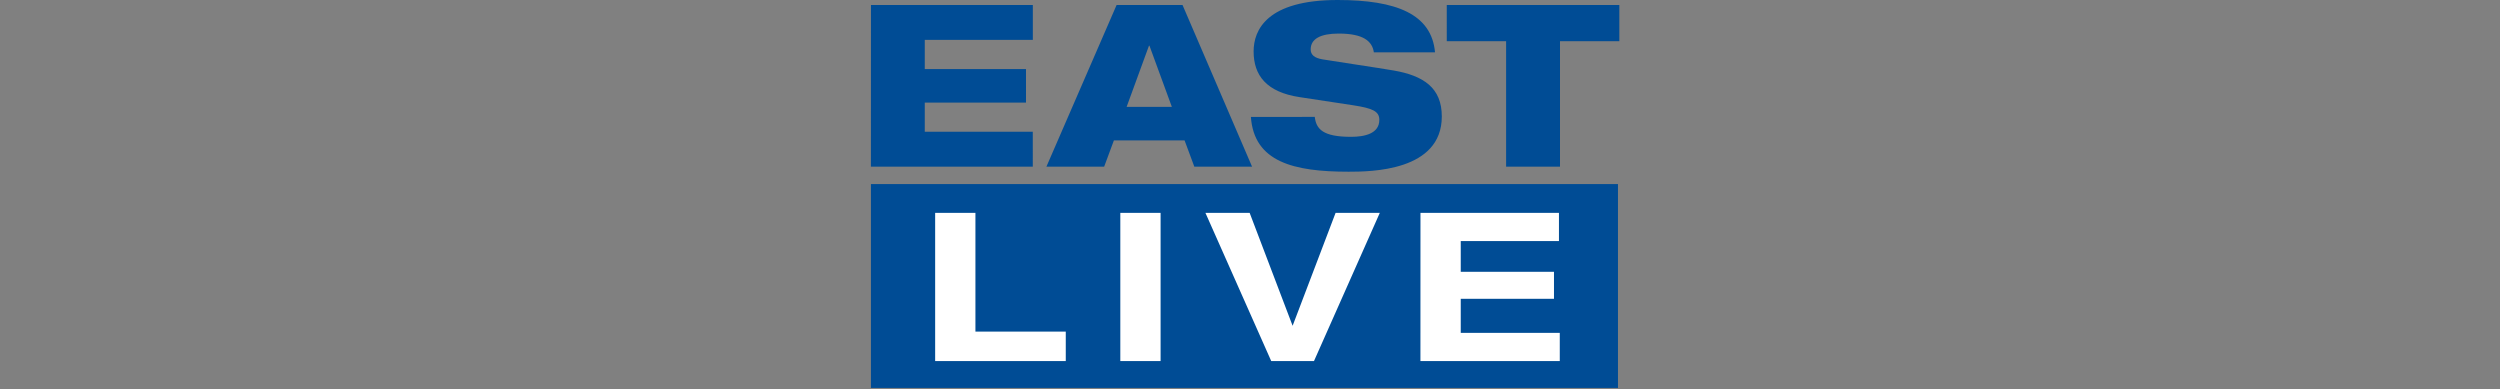 <svg xmlns="http://www.w3.org/2000/svg" xmlns:xlink="http://www.w3.org/1999/xlink" width="244" height="38" viewBox="0 0 244 38">
  <rect x="0" y="0" width="244" height="38" fill="#808080" stroke="none"/>
  <defs>
    <clipPath id="clip-path">
      <rect id="長方形_99912" data-name="長方形 99912" width="244" height="38" transform="translate(-13127 -6386)" fill="#fff"/>
    </clipPath>
  </defs>
  <g id="マスクグループ_12" data-name="マスクグループ 12" transform="translate(13127 6386)" clip-path="url(#clip-path)">
    <g id="elvlogo" transform="translate(430.457 4481.36)">
      <path id="パス_53590" data-name="パス 53590" d="M127.458,39.5H54.546V19.606h72.912ZM54.543,17.908h15.8V14.5H59.8V11.653h9.88V8.382H59.8V5.53H70.348v-3.4h-15.8Zm17.129,0h5.636l.95-2.564h6.9l.951,2.564h5.636L84.957,2.126H78.524Zm12.245-5.835H79.5L81.684,6.1h.045ZM109.6,6.746c-.332-3.735-3.78-5.106-9.505-5.106-6.918,0-8.2,2.94-8.2,5.018,0,2.343,1.26,3.979,4.509,4.465l5.261.8c1.834.288,2.5.575,2.5,1.415,0,1.348-1.436,1.657-2.763,1.657-2.741,0-3.4-.751-3.537-1.945H91.63c.31,4.4,4.178,5.349,9.527,5.349,2.166,0,9.106-.044,9.106-5.393,0-2.785-1.768-3.979-4.708-4.487-1.547-.265-5.593-.862-6.919-1.083-.8-.133-1.171-.442-1.171-.972,0-1.039.972-1.547,2.74-1.547,2.41,0,3.272.751,3.426,1.834Zm1.147-1.083h5.792V17.908h5.26V5.663h5.792V2.126H110.747Z" transform="translate(-13527 -10869)" fill="#004c95"/>
      <path id="パス_53591" data-name="パス 53591" d="M107.452,47.936h3.931V59.527H120.2V62.4H107.452Zm18.072,0h3.931V62.4h-3.931Zm8.306,0h4.316l4.194,11.023,4.195-11.023h4.316L144.427,62.4h-4.175Zm20.989,0h13.516v2.756H158.75v3h9.1v2.634h-9.1v3.324h9.665V62.4h-13.6Z" transform="translate(-13573.638 -10894.522)" fill="#fff"/>
    </g>
  </g>
</svg>
